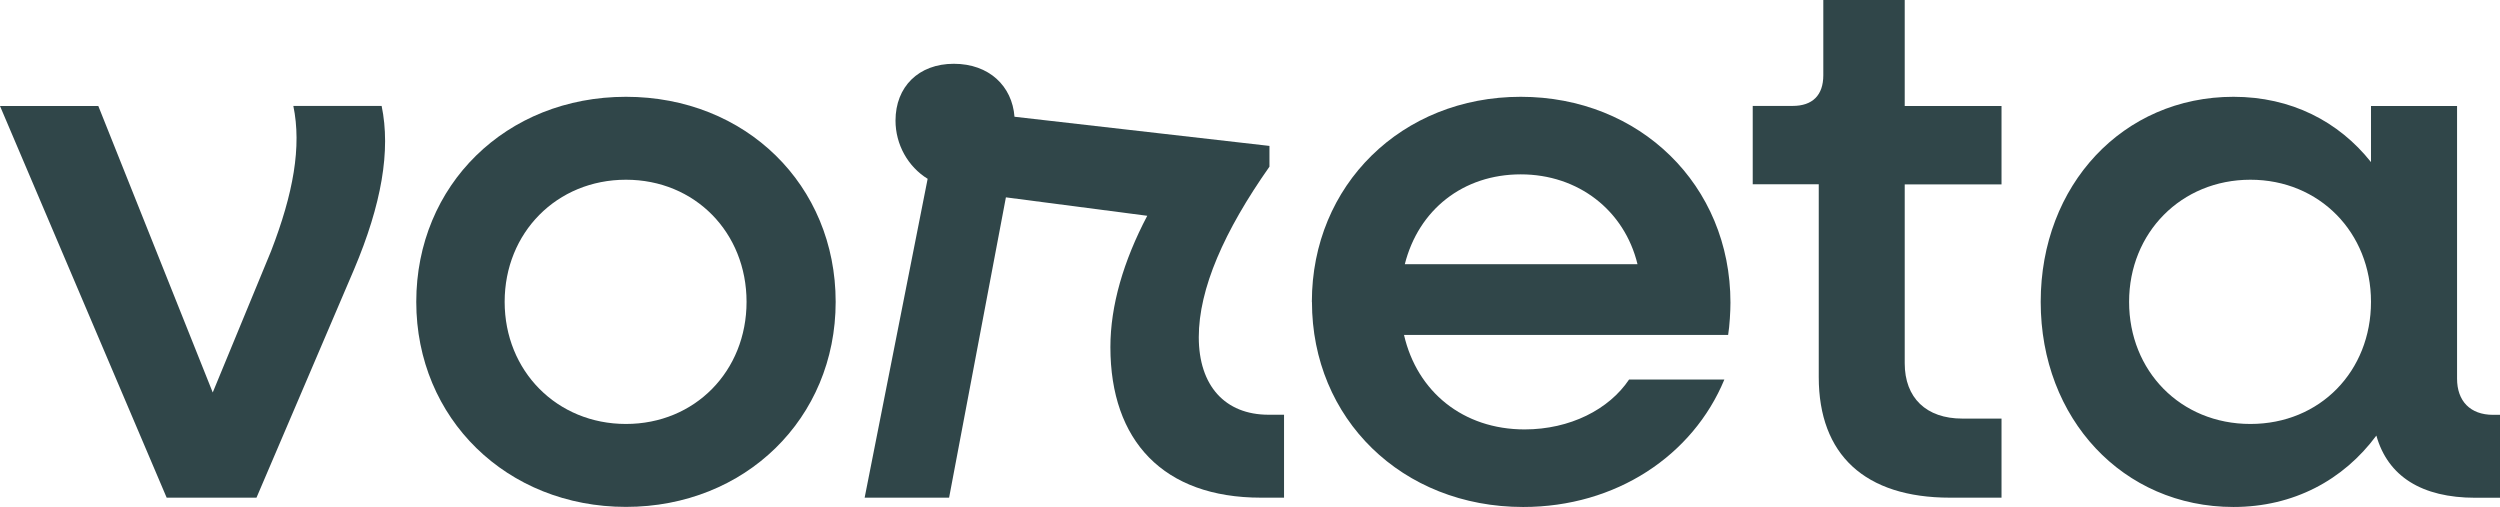 <svg xmlns="http://www.w3.org/2000/svg" id="Capa_2" data-name="Capa 2" viewBox="0 0 279.45 56.66"><defs><style>      .cls-1 {        fill: #304649;      }    </style></defs><g id="Capa_1-2" data-name="Capa 1"><g><path class="cls-1" d="M0,11.85h10.99l12.79,32.02,6.52-15.8c2.49-6.44,3.43-11.68,2.49-16.23h9.87c1.03,4.98,0,10.99-3.09,18.29l-10.9,25.5h-10.04L0,11.85Z"></path><path class="cls-1" d="M46.53,33.74c0-13.05,10.04-22.92,23.44-22.92s23.44,9.87,23.44,22.92-10.13,22.92-23.44,22.92-23.44-9.87-23.44-22.92ZM83.45,33.74c0-7.73-5.75-13.65-13.48-13.65s-13.56,5.92-13.56,13.65,5.84,13.65,13.56,13.65,13.48-5.92,13.48-13.65Z"></path><path class="cls-1" d="M103.71,20c-2.23-1.37-3.61-3.86-3.61-6.52,0-3.78,2.58-6.35,6.52-6.35s6.52,2.49,6.78,5.92l28.5,3.26v2.32c-5.07,7.21-7.9,13.65-7.9,19.06s2.92,8.67,7.81,8.67h1.72v9.27h-2.58c-10.9,0-16.83-6.35-16.83-16.83,0-4.64,1.46-9.62,4.12-14.68l-15.8-2.06-6.35,33.57h-9.44l7.04-35.63Z"></path><path class="cls-1" d="M146.64,33.74c0-13.05,10.04-22.92,23.35-22.92s23.44,9.87,23.44,23.01c0,.94-.09,2.58-.26,3.61h-36.23c1.46,6.35,6.61,10.56,13.48,10.56,5.07,0,9.44-2.23,11.68-5.58h10.65c-3.52,8.5-12.11,14.25-22.49,14.25-13.56,0-23.61-9.87-23.61-22.92ZM157.03,29.53h26.01c-1.46-6.01-6.61-10.04-13.05-10.04s-11.42,3.95-12.96,10.04Z"></path><path class="cls-1" d="M203.3,42.15v-21.55h-7.38v-8.76h4.46c2.23,0,3.43-1.2,3.43-3.43V0h9.1v11.85h10.82v8.76h-10.82v20c0,3.86,2.4,6.18,6.44,6.18h4.38v8.84h-5.75c-9.53,0-14.68-4.81-14.68-13.48Z"></path><path class="cls-1" d="M228.11,33.74c0-13.05,9.19-22.92,21.55-22.92,6.44,0,11.76,2.75,15.37,7.3v-6.27h9.62v30.48c0,2.49,1.46,4.04,4.03,4.04h.77v9.27h-2.75c-6.01,0-9.79-2.4-11.07-6.95-3.69,4.98-9.27,7.98-15.97,7.98-12.36,0-21.55-9.87-21.55-22.92ZM265.03,33.74c0-7.73-5.75-13.65-13.48-13.65s-13.56,5.92-13.56,13.65,5.75,13.65,13.56,13.65,13.48-5.92,13.48-13.65Z"></path></g></g></svg>